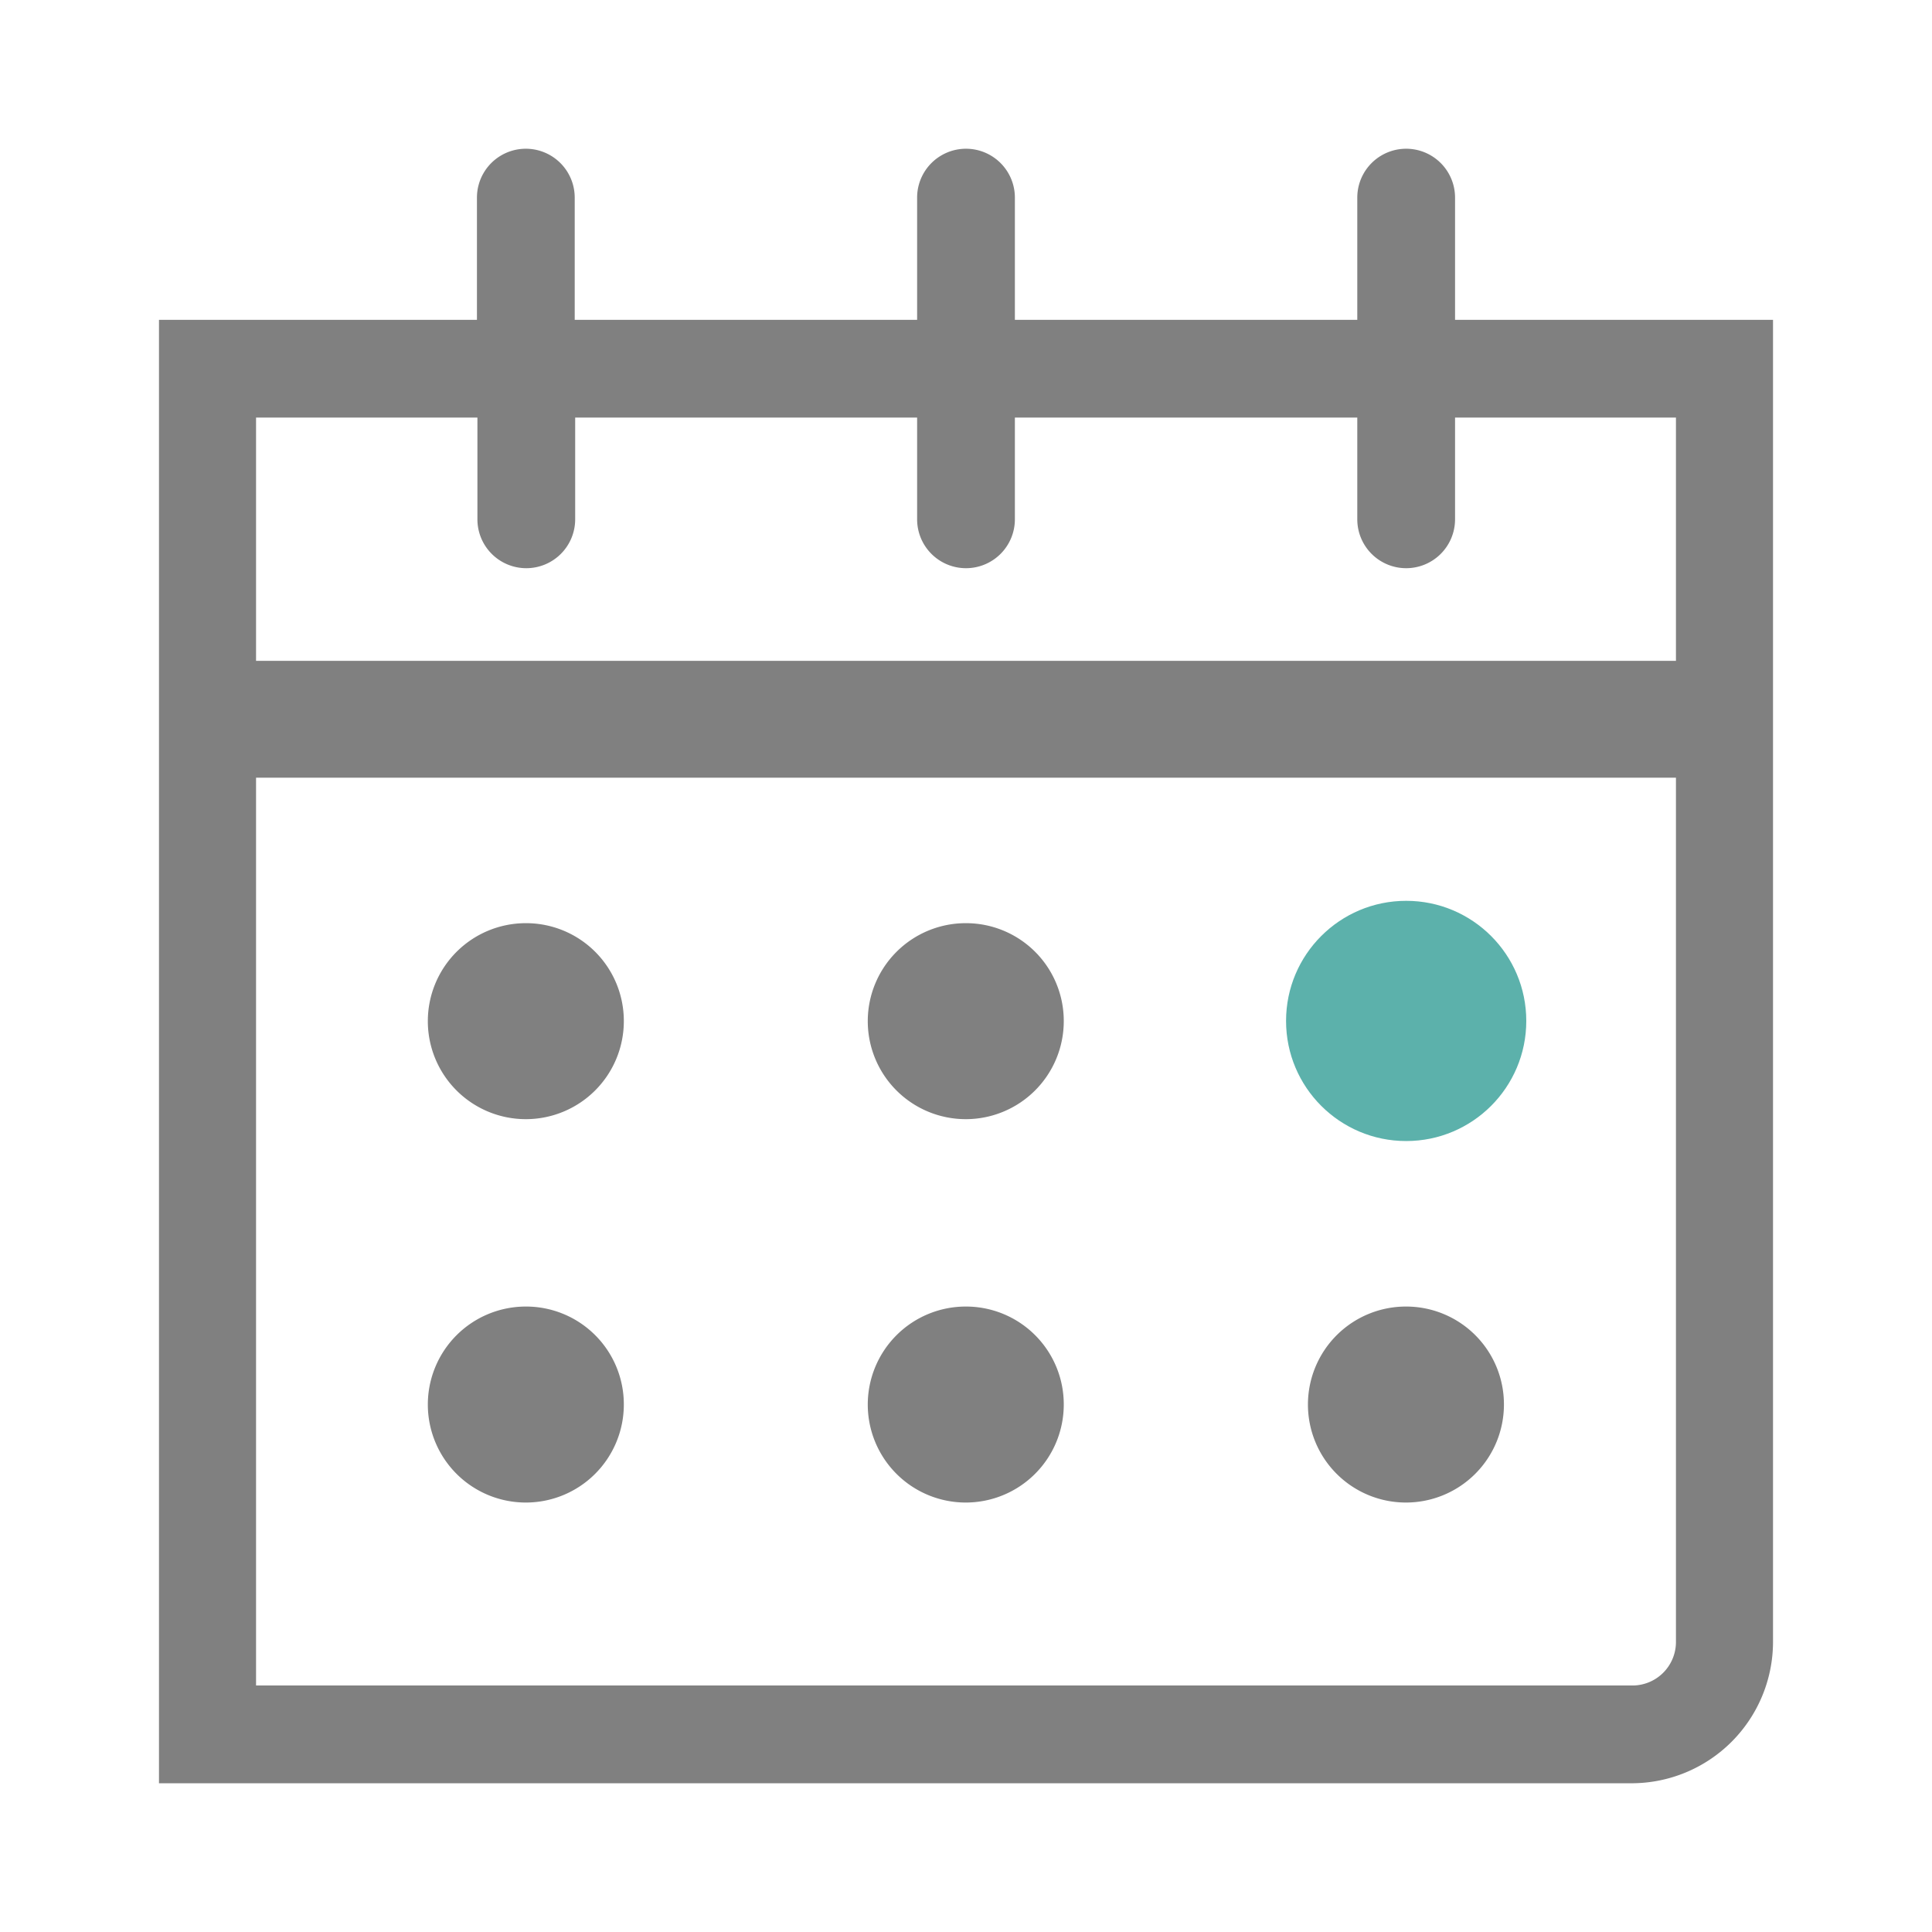 <svg xmlns="http://www.w3.org/2000/svg" viewBox="0 0 83 83"><circle fill="#5cb1ab" cx="60.41" cy="43.86" r="5.16"/><path fill="gray" d="M62.51,13.74V8.49a2.1,2.1,0,0,0-4.2,0v5.25H43.6V8.49a2.1,2.1,0,1,0-4.2,0v5.25H24.69V8.49a2.1,2.1,0,0,0-4.2,0v5.25H6.83V76.61H70.1a6.08,6.08,0,0,0,6.07-6.07V13.74Zm-42,4.2v4.37a2.1,2.1,0,0,0,2.1,2.1h0a2.1,2.1,0,0,0,2.1-2.1V17.94H39.4v4.37a2.1,2.1,0,0,0,2.1,2.1h0a2.1,2.1,0,0,0,2.1-2.1V17.94H58.31v4.37a2.1,2.1,0,0,0,2.1,2.1h0a2.1,2.1,0,0,0,2.1-2.1V17.94H72V28.39H11V17.94ZM70.1,72.41H11v-39H72V70.54A1.87,1.87,0,0,1,70.1,72.41Z"/><path fill="gray" d="M22.59,39.66a4.21,4.21,0,1,0,4.21,4.2A4.2,4.2,0,0,0,22.59,39.66Z"/><path fill="gray" d="M41.5,39.66a4.21,4.21,0,1,0,4.2,4.2A4.2,4.2,0,0,0,41.5,39.66Z"/><path fill="gray" d="M22.59,56.13a4.21,4.21,0,1,0,4.21,4.21A4.2,4.2,0,0,0,22.59,56.13Z"/><path fill="gray" d="M41.5,56.13a4.21,4.21,0,1,0,4.2,4.21A4.2,4.2,0,0,0,41.5,56.13Z"/><path fill="gray" d="M60.41,56.13a4.21,4.21,0,1,0,4.2,4.21A4.2,4.2,0,0,0,60.41,56.13Z"/></svg>
